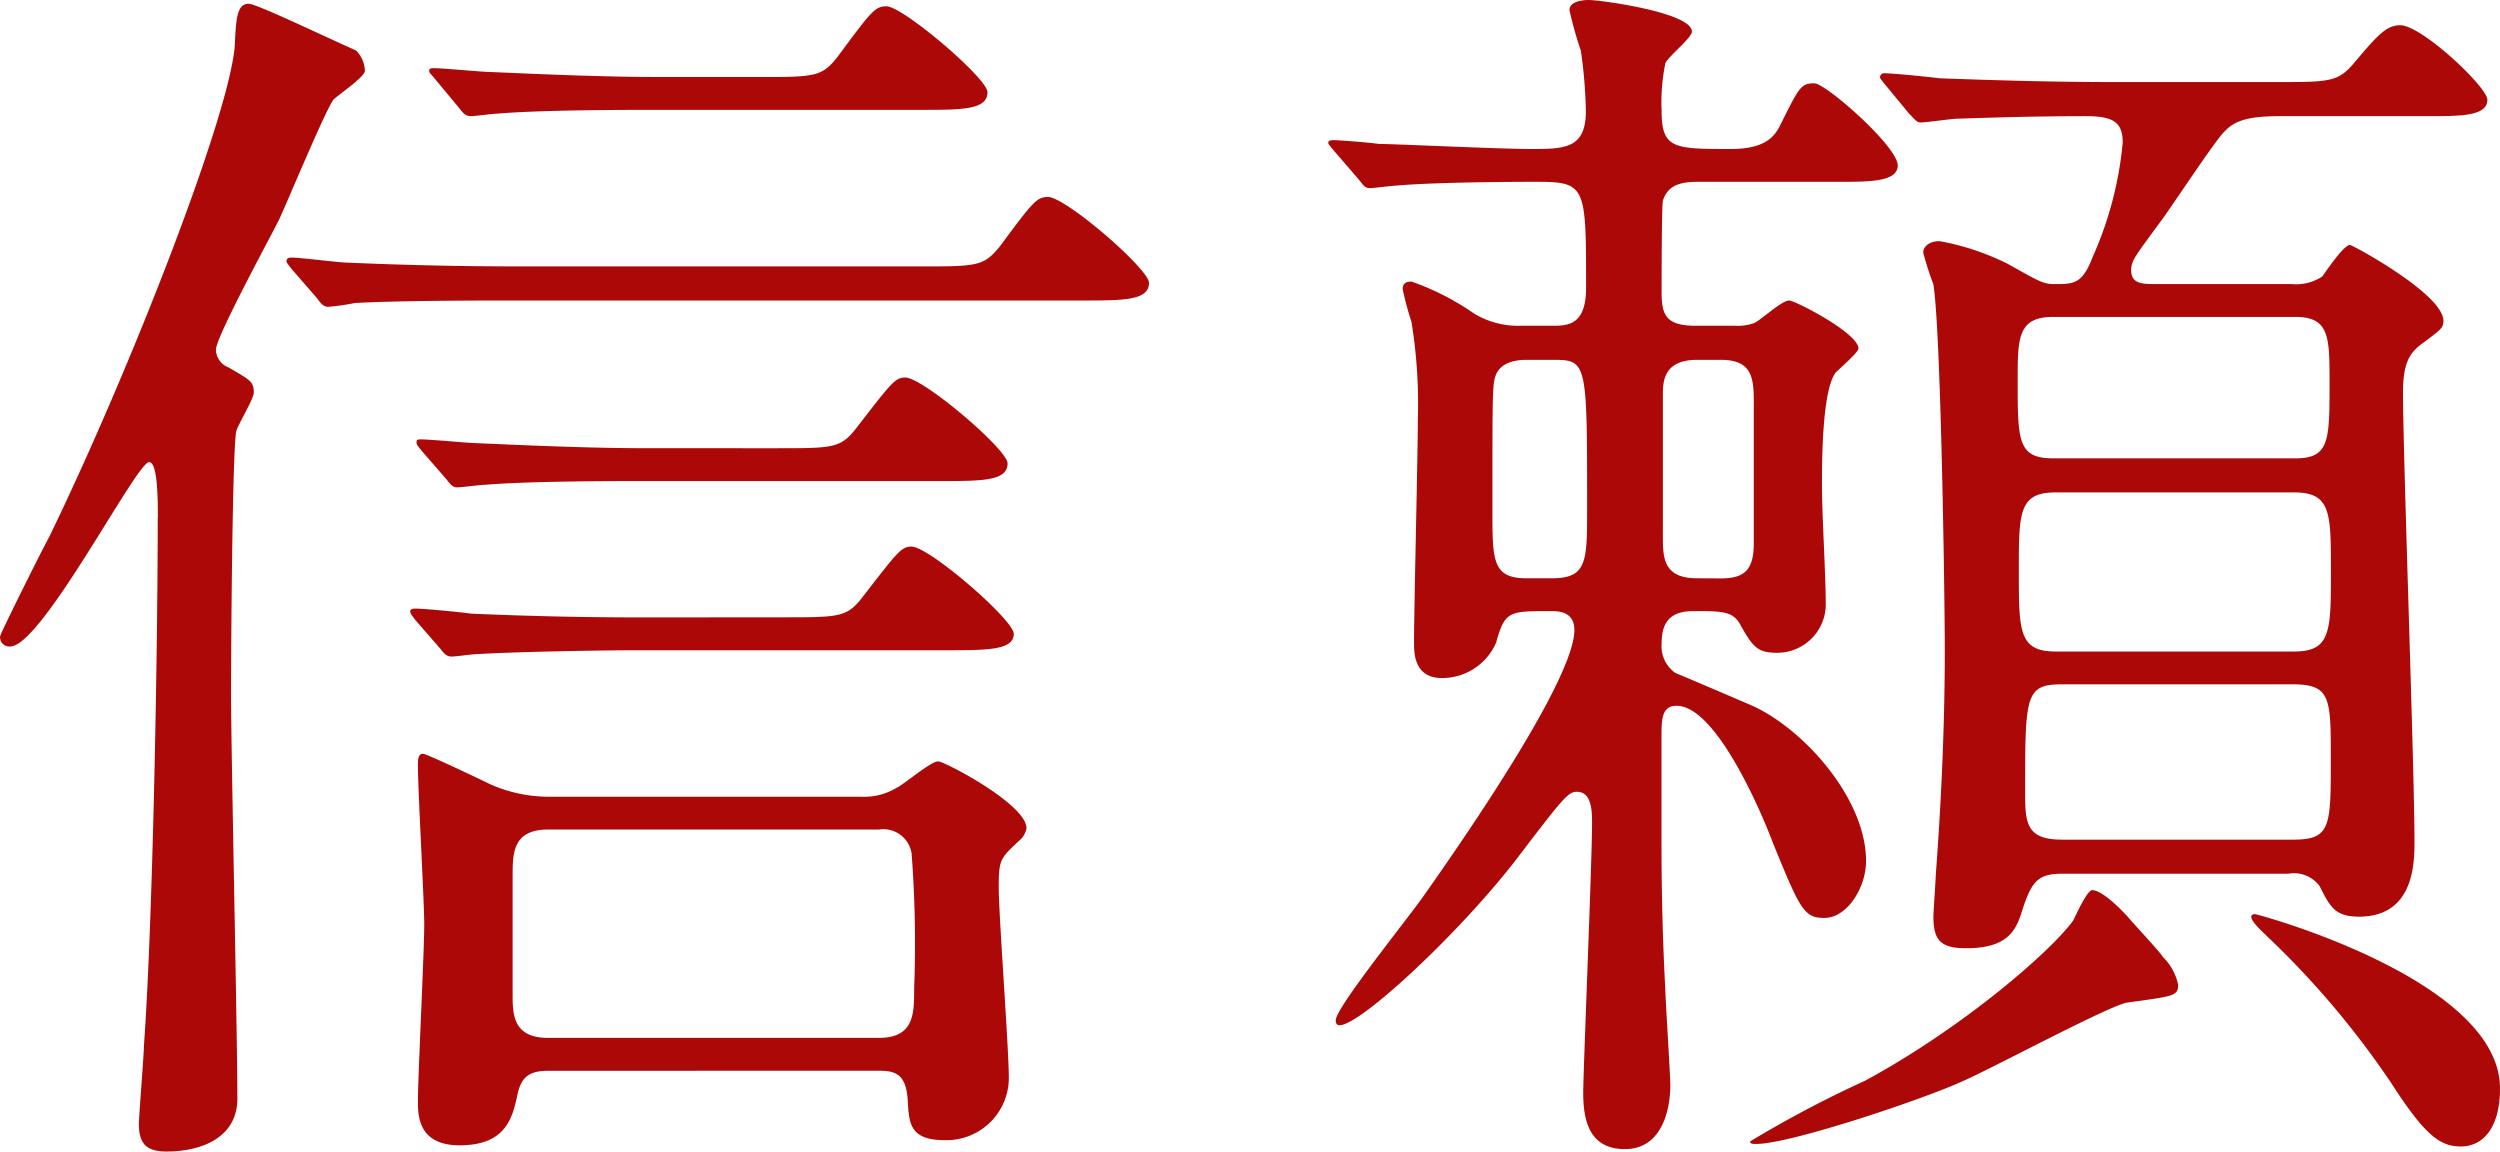 <svg xmlns="http://www.w3.org/2000/svg" width="108.9" height="50.16" viewBox="0 0 108.9 50.16"><path data-name="パス 49016" d="M38.115 46.64c.77 0 1.375 0 1.43 1.375.055.935.11 1.65 1.6 1.65a2.717 2.717 0 0 0 2.8-2.695c0-1.32-.44-7.095-.44-8.305s.055-1.265.88-2.035a.935.935 0 0 0 .33-.55c0-1.045-3.575-2.915-3.85-2.915-.33 0-1.54 1.045-1.815 1.155a2.719 2.719 0 0 1-1.54.385H23.87a6.269 6.269 0 0 1-2.53-.55c-.22-.11-2.75-1.32-2.915-1.32-.22 0-.22.275-.22.5 0 1.1.275 5.94.275 6.93 0 1.21-.275 6.6-.275 7.7 0 .605 0 1.925 1.815 1.925 2.035 0 2.31-1.21 2.53-2.255.165-.715.5-.99 1.32-.99ZM23.87 45.21c-1.54 0-1.54-1.045-1.54-1.925V38.17c0-.99 0-2.035 1.54-2.035h14.41a1.247 1.247 0 0 1 1.43 1.045 51.84 51.84 0 0 1 .11 5.885c0 1.1 0 2.145-1.54 2.145Zm-17-22.66c0 6.05-.22 17.765-.6 22.99 0 .385-.22 3.08-.22 3.41 0 .88.33 1.21 1.21 1.21 1.43 0 3.08-.55 3.08-2.31 0-2.805-.275-15.125-.275-17.6 0-2.145.055-10.34.22-11.44.055-.275.77-1.43.77-1.705 0-.5-.165-.55-1.1-1.1a.848.848 0 0 1-.55-.77c0-.55 2.31-4.785 2.75-5.665.385-.825 1.98-4.675 2.365-5.225.22-.22 1.375-.99 1.375-1.265a1.316 1.316 0 0 0-.385-.88c-1.6-.715-4.345-2.035-4.675-2.035-.495 0-.55.6-.6 1.65-.055 2.75-4.51 14.19-8.085 21.56-.33.6-2.145 4.235-2.145 4.345a.4.4 0 0 0 .44.44c1.375 0 5.5-8.03 6.05-8.03.38 0 .38 1.65.38 2.42Zm22-19.195c-2.53 0-5-.11-7.535-.22-.33 0-2.035-.165-2.42-.165-.11 0-.22 0-.22.11s.055.11.275.385l1.05 1.265c.165.22.275.33.495.33.165 0 .99-.11 1.155-.11 1.925-.165 5.72-.165 6.93-.165h11.5c1.815 0 2.915 0 2.915-.77 0-.6-3.685-3.74-4.4-3.74-.5 0-.66.22-2.09 2.145-.715.935-.99.935-3.52.935Zm-.55 16.17c-2.585 0-5-.11-7.535-.22-.33 0-2.035-.165-2.42-.165-.165 0-.22 0-.22.11s0 .11.22.385l1.1 1.265c.165.22.275.33.44.33.22 0 .99-.11 1.21-.11 1.925-.165 5.665-.165 6.93-.165H40.92c1.87 0 2.97 0 2.97-.77 0-.605-3.685-3.74-4.455-3.74-.44 0-.6.22-2.09 2.145-.715.935-.99.935-3.52.935Zm-.275 7.37c-2.585 0-5-.055-7.535-.165-.33-.055-2.035-.22-2.42-.22-.165 0-.22.055-.22.11 0 .11.055.165.22.385l1.1 1.265c.165.22.275.33.495.33.165 0 .935-.11 1.155-.11 1.925-.11 5.665-.165 6.93-.165h13.42c1.815 0 2.97 0 2.97-.715 0-.605-3.685-3.8-4.455-3.8-.44 0-.6.22-2.09 2.145-.715.935-.99.935-3.52.935Zm-5.39-15.29c-2.585 0-5-.055-7.535-.165-.33 0-2.035-.22-2.42-.22-.165 0-.22.055-.22.165 0 .055.055.11.22.33l1.1 1.265c.165.22.275.385.495.385a9.716 9.716 0 0 0 1.155-.165c1.93-.11 5.67-.11 6.935-.11h24.75c1.815 0 2.915 0 2.915-.77 0-.6-3.63-3.74-4.4-3.74-.495 0-.66.22-2.09 2.145-.715.88-.99.88-3.52.88Zm71.28.77c-.6 0-1.1 0-1.1-.6 0-.44.165-.6 1.375-2.255.44-.6 2.365-3.52 2.7-3.8.495-.55 1.265-.66 2.475-.66h6.38c1.43 0 2.585 0 2.585-.715 0-.55-2.86-3.245-3.795-3.245-.605 0-.99.44-1.925 1.54-.77.935-1.045.935-3.52.935h-7.04c-3.135 0-6-.11-7.59-.165-.385-.055-2.035-.22-2.42-.22a.176.176 0 0 0-.165.165c0 .055 0 .055.22.33L83.16 4.95c.22.22.33.385.495.385.275 0 1.375-.165 1.6-.165s2.75-.11 5.61-.11c1.21 0 1.6.275 1.6 1.155a15.735 15.735 0 0 1-1.32 5.005c-.44 1.155-.825 1.155-1.65 1.155-.495 0-.66-.11-2.035-.88a11.036 11.036 0 0 0-2.97-.99c-.5 0-.715.275-.715.495a13.271 13.271 0 0 0 .44 1.375c.33 1.925.5 13.585.5 15.95 0 3.905-.22 7.48-.385 9.68-.055 1.045-.11 1.705-.11 1.925 0 1.045.33 1.375 1.43 1.375 1.925 0 2.2-.88 2.475-1.76.385-1.155.66-1.485 1.705-1.485h9.845a1.385 1.385 0 0 1 1.375.55c.44.88.66 1.32 1.705 1.32 2.42 0 2.42-2.365 2.42-3.3 0-3.135-.5-16.775-.5-19.525 0-1.265.275-1.705.77-2.09.88-.66.99-.715.99-1.045 0-1.155-3.96-3.3-4.07-3.3-.275 0-1.045 1.155-1.21 1.375a2.064 2.064 0 0 1-1.32.33ZM89.54 28.38c-1.6 0-1.6-.88-1.6-3.52 0-2.53 0-3.41 1.6-3.41h10.395c1.6 0 1.6.88 1.6 3.41 0 2.64 0 3.52-1.6 3.52Zm-.11-8.415c-1.54 0-1.54-.77-1.54-3.41 0-1.815 0-2.75 1.54-2.75h10.56c1.485 0 1.485.88 1.485 2.86 0 2.53 0 3.3-1.485 3.3Zm10.45 9.845c1.65 0 1.65.605 1.65 3.245 0 2.97 0 3.52-1.65 3.52H89.815c-1.54 0-1.6-.715-1.6-2.035 0-4.235 0-4.73 1.6-4.73ZM73.865 14.19c-1.265 0-1.485-.44-1.485-1.43 0-.44 0-3.74.055-4.015.22-.715.825-.825 1.54-.825h6.105c1.375 0 2.585 0 2.585-.715 0-.825-3.135-3.575-3.63-3.575-.605 0-.66.165-1.54 1.925-.22.385-.605.935-2.09.935-2.475 0-3.025 0-3.025-1.65a8.484 8.484 0 0 1 .165-2.09c.11-.275 1.155-1.1 1.155-1.375C73.7.55 69.74 0 69.19 0c-.22 0-.825.055-.825.44a16.433 16.433 0 0 0 .495 1.76 20.5 20.5 0 0 1 .22 2.64c0 1.65-.935 1.65-2.42 1.65-1.32 0-5.94-.22-6.6-.22-.33-.055-1.7-.165-1.98-.165-.055 0-.22 0-.22.11 0 .055 0 .055.275.385l1.045 1.21c.22.275.275.385.5.385.165 0 .99-.11 1.155-.11 1.155-.11 3.795-.165 6-.165 2.255 0 2.255.11 2.255 4.62 0 1.65-.825 1.65-1.485 1.65H66.22a3.655 3.655 0 0 1-2.035-.55 11.365 11.365 0 0 0-2.7-1.375c-.275 0-.385.11-.385.33a13.774 13.774 0 0 0 .385 1.43 22.222 22.222 0 0 1 .275 4.29c0 1.54-.165 8.195-.165 9.68 0 .44 0 1.54 1.21 1.54a2.561 2.561 0 0 0 2.365-1.54c.385-1.375.55-1.375 2.365-1.375.33 0 1.045 0 1.045.825 0 2.09-4.565 8.745-6.545 11.55-.6.88-3.85 4.895-3.85 5.445 0 .055 0 .22.165.22.935 0 5.39-4.18 7.81-7.37 1.93-2.53 2.15-2.8 2.53-2.8.66 0 .66.88.66 1.375 0 1.6-.385 10.835-.385 11.715 0 1.155.22 2.475 1.815 2.475 1.815 0 1.98-2.145 1.98-2.75 0-.5-.22-3.85-.22-4.235-.11-1.98-.165-4.29-.165-6.27v-4.79c0-.77.055-1.265.66-1.265 1.815 0 3.9 5.17 4.18 5.94 1.21 2.97 1.375 3.3 2.255 3.3.99 0 1.815-1.32 1.815-2.475 0-2.75-2.75-5.775-4.95-6.765-.5-.22-3.08-1.32-3.355-1.43a1.415 1.415 0 0 1-.6-1.265c0-.77.22-1.43 1.375-1.43 1.32 0 1.76 0 2.09.66.5.88.715 1.155 1.54 1.155A2.116 2.116 0 0 0 79.53 26.4c0-1.485-.165-3.85-.165-5.335 0-.88 0-4.07.6-4.84.165-.165.99-.88.99-1.045 0-.66-2.75-2.09-3.025-2.09-.33 0-1.32.935-1.54.99a2.138 2.138 0 0 1-.825.11Zm-7.37 11c-1.485 0-1.485-.77-1.485-2.97 0-4.84 0-5.335.11-5.775.055-.165.22-.77 1.375-.77h1.1c1.54 0 1.54 0 1.54 6.435 0 2.365 0 3.08-1.54 3.08Zm7.425 0c-1.54 0-1.485-.99-1.485-1.98v-5.995c0-.55 0-1.54 1.485-1.54h1.045c1.43 0 1.43.88 1.43 1.98v6c0 1.155-.385 1.54-1.43 1.54Zm34.98 22.22c0-4.73-10.56-7.59-10.67-7.59-.165 0-.165.11-.165.11 0 .22.44.605.715.88a38.088 38.088 0 0 1 5.39 6.38c1.485 2.31 2.145 2.75 3.025 2.75.935 0 1.705-.77 1.705-2.53Zm-16.17-7.425c-.495-.55-1.21-1.21-1.595-1.21-.22 0-.715 1.1-.825 1.32-.99 1.375-4.895 4.73-9.075 6.985a49.575 49.575 0 0 0-5 2.64c0 .11.11.11.275.11 1.485 0 7.37-1.98 9.02-2.75 1.155-.495 6.49-3.355 7.15-3.41 1.98-.275 2.2-.275 2.2-.77a2.377 2.377 0 0 0-.66-1.21c-.17-.275-1.27-1.43-1.49-1.705Z" fill="#ad0808"/></svg>